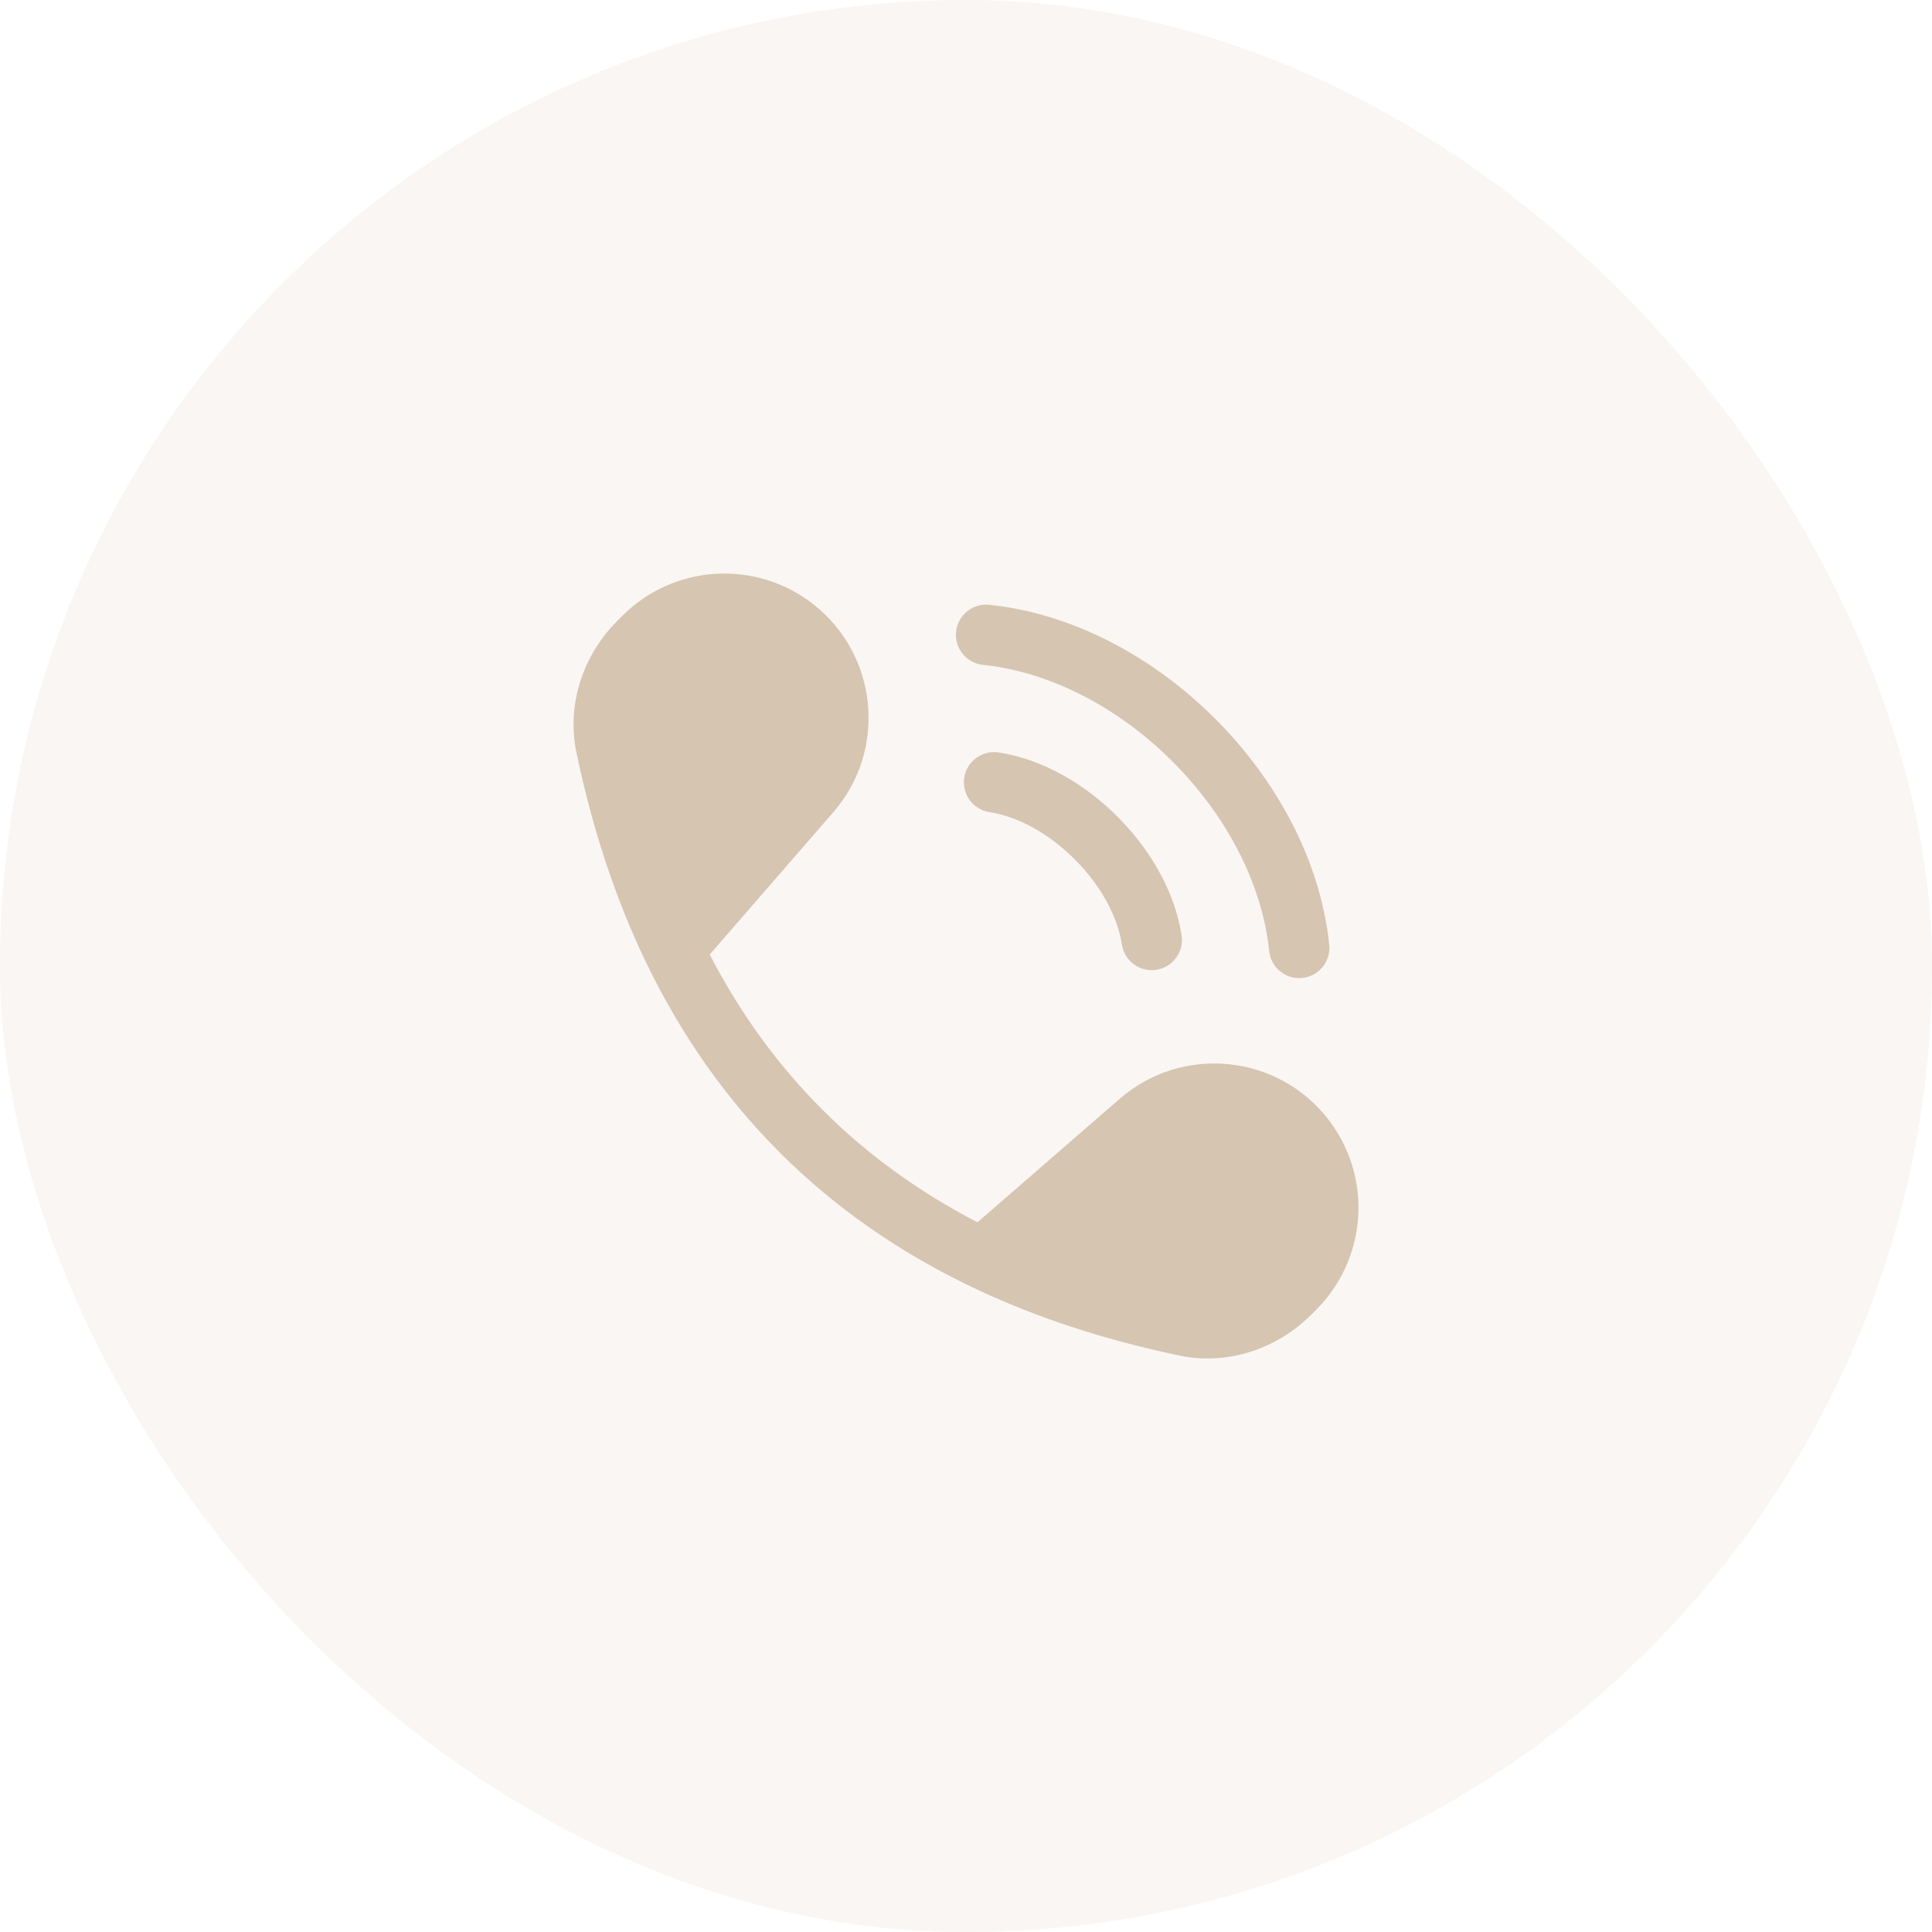<svg width="40" height="40" viewBox="0 0 40 40" fill="none" xmlns="http://www.w3.org/2000/svg">
<rect width="40" height="40" rx="20" fill="#D5C5B1" fill-opacity="0.15"/>
<path d="M16.82 12.496C16.3 12.095 15.685 11.891 15.069 11.876C14.952 11.873 14.835 11.877 14.718 11.888C14.397 11.918 14.08 12 13.781 12.133C13.455 12.278 13.151 12.484 12.886 12.749L12.783 12.852C12.577 13.058 12.401 13.29 12.261 13.542C12.026 13.961 11.889 14.434 11.876 14.921C11.87 15.141 11.889 15.364 11.936 15.586C12.268 17.176 12.75 18.629 13.384 19.941C14.109 21.44 15.029 22.747 16.143 23.86C17.256 24.973 18.562 25.892 20.059 26.616C21.253 27.194 22.565 27.644 23.99 27.971C24.13 28.003 24.272 28.035 24.415 28.064C25.426 28.276 26.444 27.922 27.148 27.218L27.251 27.115C28.179 26.186 28.378 24.78 27.799 23.647C27.717 23.485 27.618 23.329 27.504 23.18C26.455 21.821 24.479 21.624 23.182 22.75L20.237 25.307C19.02 24.675 17.95 23.899 17.027 22.976C16.103 22.052 15.326 20.982 14.693 19.763L17.251 16.818C18.236 15.684 18.208 14.029 17.275 12.93C17.142 12.773 16.99 12.628 16.82 12.496Z" fill="#D5C5B1"/>
<path d="M19.964 16.102C20.016 15.761 20.335 15.526 20.676 15.579C21.594 15.72 22.468 16.239 23.135 16.907C23.803 17.575 24.323 18.448 24.463 19.366C24.516 19.707 24.282 20.026 23.941 20.078C23.599 20.131 23.28 19.897 23.228 19.555C23.137 18.962 22.78 18.319 22.251 17.791C21.723 17.262 21.08 16.905 20.487 16.814C20.145 16.762 19.911 16.443 19.964 16.102Z" fill="#D5C5B1"/>
<path d="M20.481 12.522C20.137 12.486 19.83 12.736 19.795 13.079C19.759 13.423 20.009 13.73 20.352 13.765C21.759 13.911 23.171 14.661 24.276 15.766C25.381 16.871 26.132 18.283 26.277 19.69C26.312 20.033 26.619 20.283 26.963 20.247C27.306 20.212 27.556 19.905 27.52 19.561C27.34 17.815 26.426 16.148 25.16 14.882C23.894 13.616 22.227 12.702 20.481 12.522Z" fill="#D5C5B1"/>
</svg>
